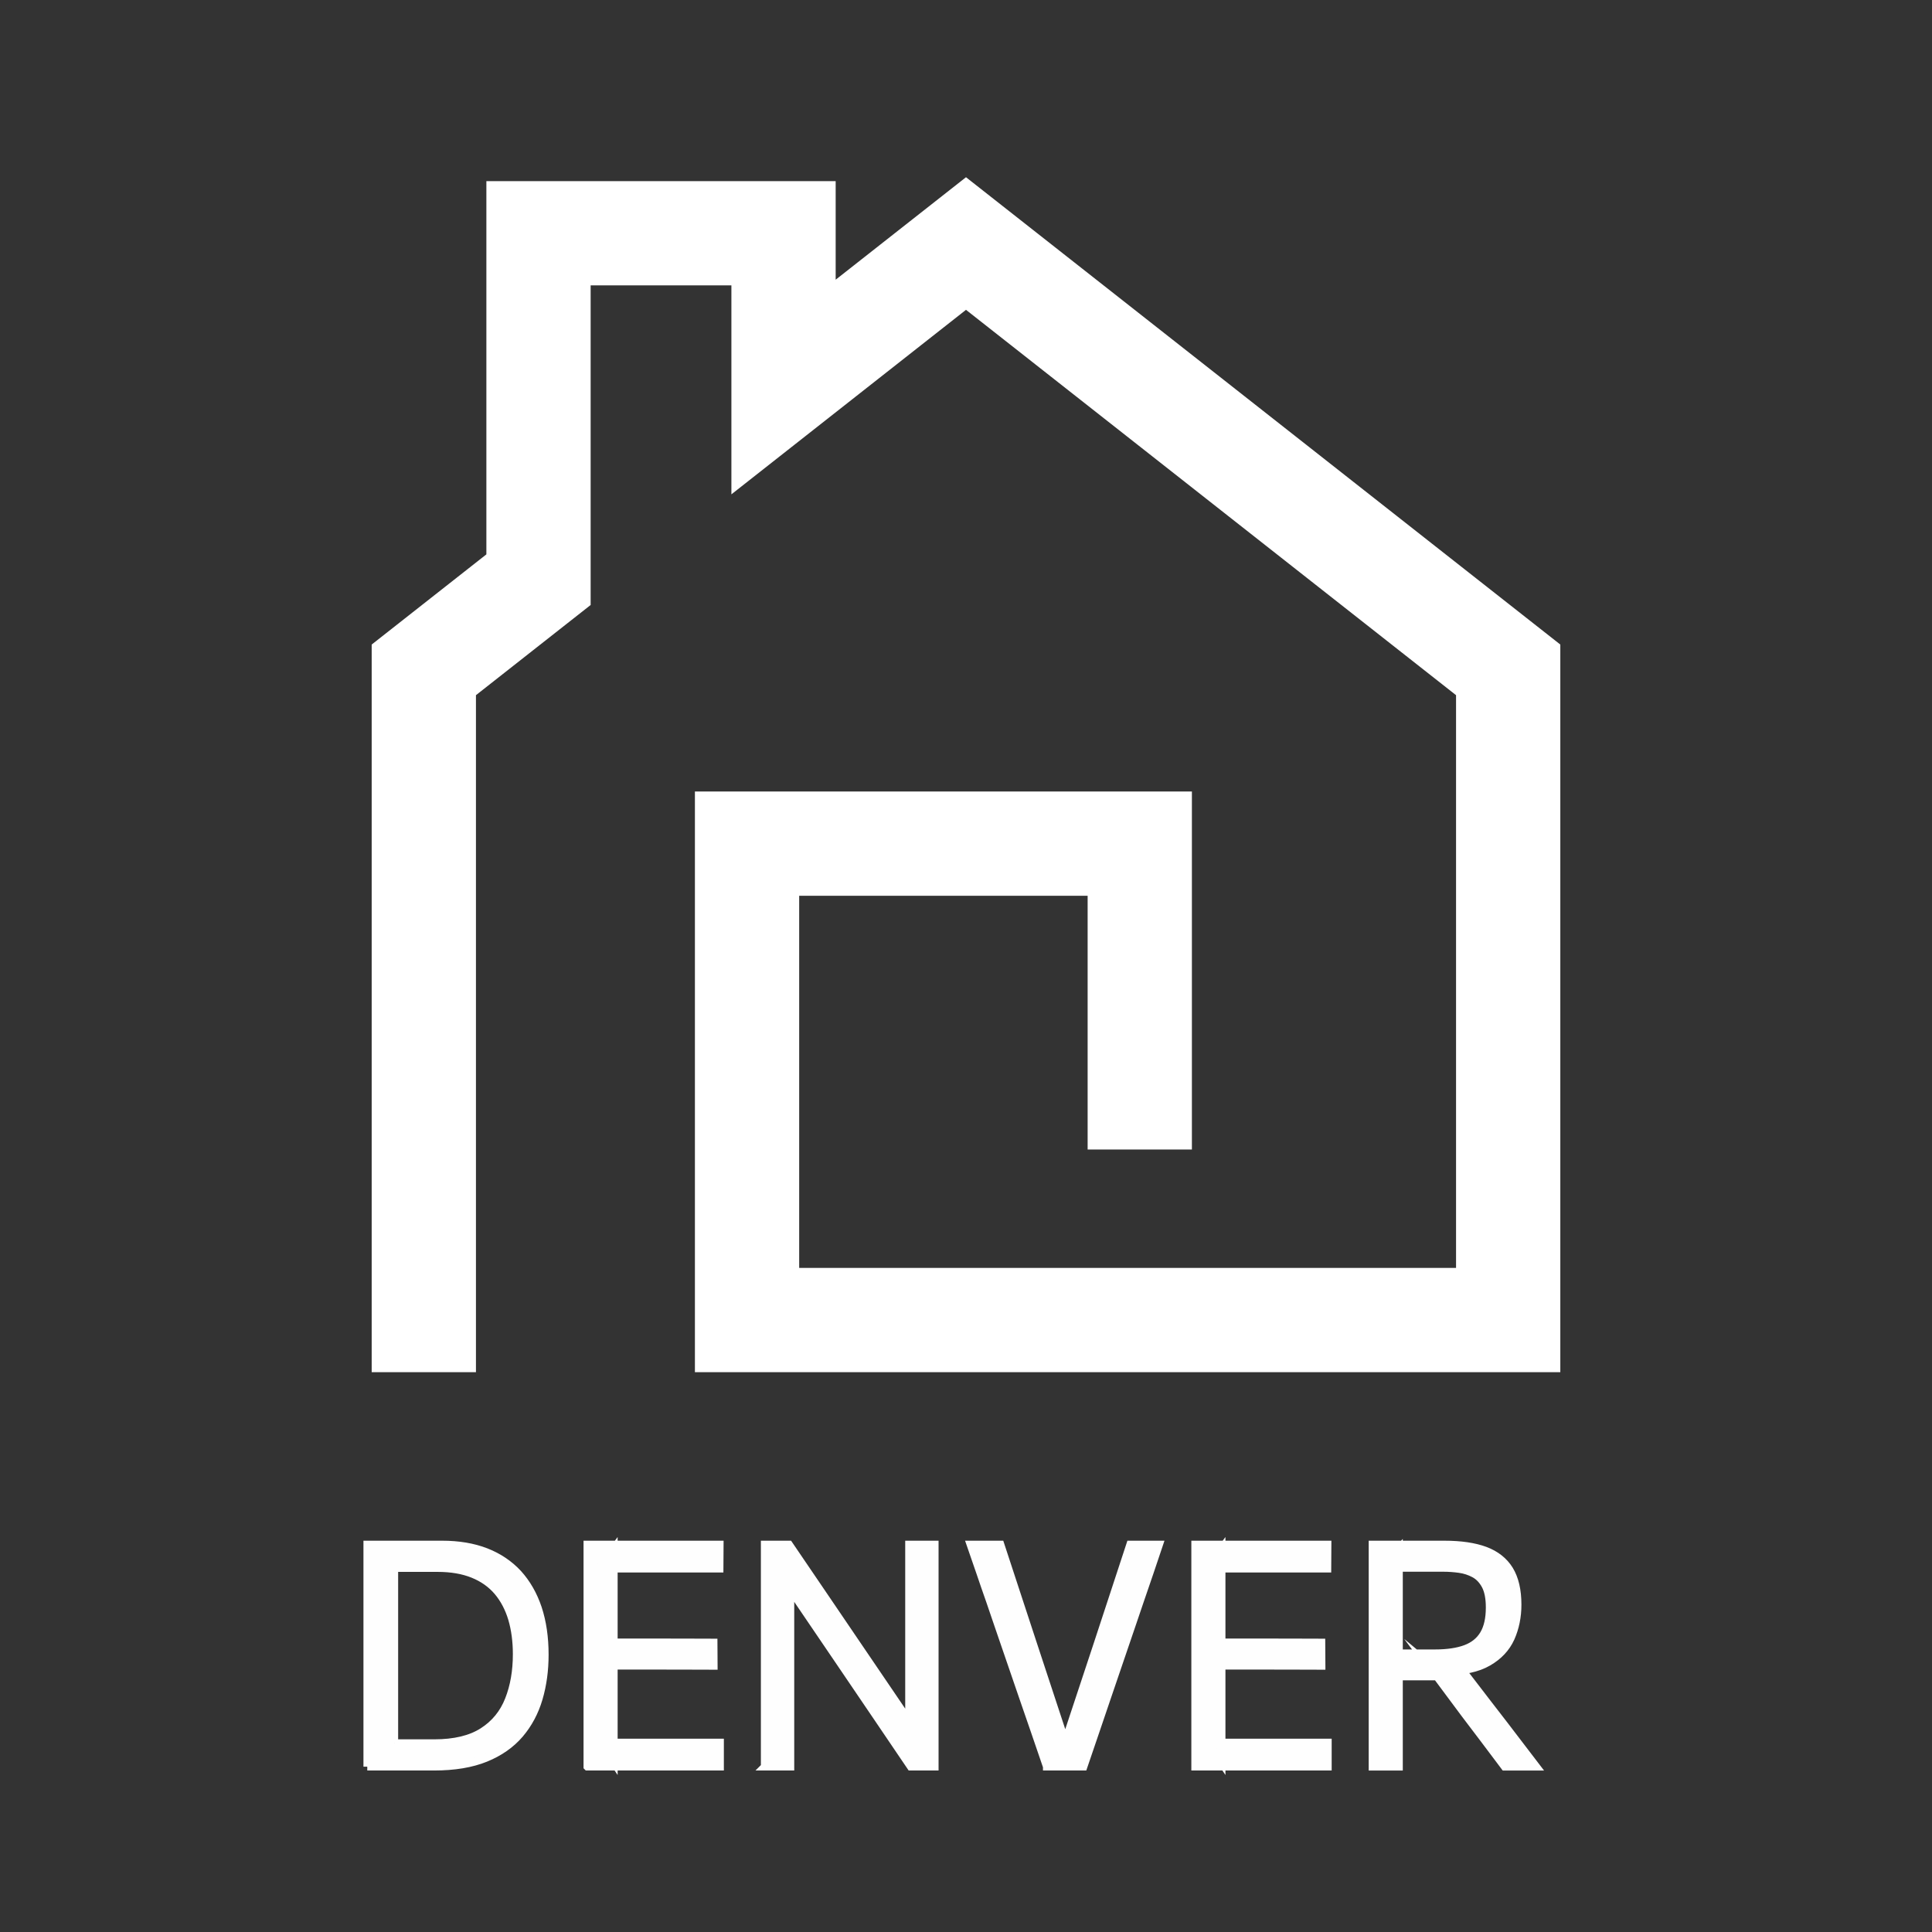 <?xml version="1.0" encoding="UTF-8"?> <svg xmlns="http://www.w3.org/2000/svg" xmlns:xlink="http://www.w3.org/1999/xlink" xmlns:xodm="http://www.corel.com/coreldraw/odm/2003" xml:space="preserve" width="42.757mm" height="42.757mm" version="1.1" style="shape-rendering:geometricPrecision; text-rendering:geometricPrecision; image-rendering:optimizeQuality; fill-rule:evenodd; clip-rule:evenodd" viewBox="0 0 4275.66 4275.66"><rect x="0" y="0" width="4275.66" height="4275.66" fill="#333333" stroke="none"/> <defs> <style type="text/css"> .str0 {stroke:#FEFEFE;stroke-width:16.93;stroke-miterlimit:22.926} .fil1 {fill:#FEFEFE;fill-rule:nonzero} .fil0 {fill:white;fill-rule:nonzero} </style> </defs> <g id="Слой_x0020_1">  <polygon class="fil0" points="3453.09,3036.75 1537.89,3036.75 1537.89,1751.63 2637.76,1751.63 2637.76,2543.92 2407.01,2543.92 2407.01,1982.38 1768.64,1982.38 1768.64,2806 3222.34,2806 3222.34,1538.47 2137.83,685.67 1618.64,1094 1618.64,631.59 1307.14,631.59 1307.14,1338.87 1053.32,1538.47 1053.32,3036.75 822.57,3036.75 822.57,1426.42 1076.39,1226.86 1076.39,400.84 1849.39,400.84 1849.39,618.99 2137.83,392.21 3453.09,1426.42 "></polygon> <path class="fil1 str0" d="M812.8 3909.8c0,-27.36 0,-53.67 0,-78.96 0,-25.28 0,-53.08 0,-83.42l0 -164.81c0,-31.02 0,-59.29 0,-85.03 0,-25.52 0,-52.07 0,-79.42 19.84,0 38.79,0 56.87,0 18.07,0 36.05,0 53.9,0 17.86,0 36.15,0 54.89,0 36.37,0 68.67,5.41 96.88,16.32 28.22,11.03 51.92,27.01 71.32,47.93 19.17,21.14 33.83,46.65 43.97,76.76 9.92,30.11 15,64.36 15,102.75 0,34.7 -4.42,67.1 -13.23,96.99 -8.82,29.99 -22.93,56.42 -42.11,78.95 -19.4,22.64 -44.63,40.34 -75.72,52.98 -31.19,12.64 -69.22,18.96 -113.97,18.96 -18.95,0 -36.48,0 -52.57,0 -16.09,0 -31.74,0 -47.06,0 -15.44,0 -31.42,0 -48.17,0zm59.85 -52.06l88.29 0c44.97,0 80.78,-8.62 107.46,-25.75 26.67,-17 45.85,-40.56 57.53,-70.33 11.69,-29.64 17.53,-63.31 17.53,-100.79 0,-28.72 -3.53,-54.81 -10.36,-78.26 -7.05,-23.44 -17.63,-43.55 -31.75,-60.33 -14.21,-16.77 -32.41,-29.65 -54.56,-38.61 -22.15,-8.97 -48.38,-13.44 -78.58,-13.44l-95.56 0c0,19.76 0,39.52 0,59.07 0,19.64 0,41.25 0,64.69l0 141.35c0,22.99 0,44.25 0,63.79 0,19.53 0,39.08 0,58.61zm427.22 52.06c0,-27.36 0,-53.67 0,-78.96 0,-25.28 0,-53.08 0,-83.42l0 -165.15c0,-30.57 0,-58.73 0,-84.46 0,-25.75 0,-52.3 0,-79.65l292.96 0 -0.33 53.45c-22.04,0 -45.63,0 -70.88,0 -25.23,0 -55,0 -89.16,0l-107.13 0 33.07 -44.48c0,27.58 0,54.24 0,79.76 0,25.73 0,53.78 0,84.35l0 146.86c0,30.11 0,57.92 0,83.21 0,25.4 0,51.83 0,79.18l-29.77 -44.13 109.12 0c28.65,0 55.88,0 81.56,0 25.68,0 50.38,0 74.18,0l0 53.44 -293.62 0zm45.3 -223.41l0.32 -51.72 91.6 0c30.42,0 56.65,0 78.59,0.12 21.93,0.12 43.09,0.23 63.6,0.23l0.32 51.72c-21.6,0 -43.43,0 -65.47,-0.23 -22.04,0 -47.94,-0.12 -77.7,-0.12l-91.26 0zm347.19 223.41c0,-27.36 0,-53.67 0,-78.96 0,-25.28 0,-53.08 0,-83.42l0 -164.81c0,-31.02 0,-59.29 0,-85.03 0,-25.52 0,-52.07 0,-79.42l53.89 0c28.22,41.37 55.34,81.26 81.35,119.64 26.01,38.39 51.69,76.19 77.04,113.42l102.17 150.32 4.96 0 0 -218.93c0,-31.02 0,-59.29 0,-85.03 0,-25.52 0,-52.07 0,-79.42l56.87 0c0,27.35 0,53.9 0,79.42 0,25.74 0,54.01 0,85.03l0 164.81c0,30.34 0,58.14 0,83.42 0,25.29 0,51.6 0,78.96l-53.22 0c-23.37,-34.48 -47.95,-70.79 -73.75,-108.83 -25.79,-38.05 -54.11,-79.76 -84.97,-125.26l-102.84 -151.36 -4.63 0 0 223.07c0,30.34 0,58.14 0,83.42 0,25.29 0,51.6 0,78.96l-56.87 0zm624.29 0c-8.39,-24.6 -17.42,-50.8 -26.91,-78.61 -9.58,-27.81 -18.51,-53.55 -26.67,-77.23l-52.9 -154.1c-5.95,-17.7 -12.46,-36.9 -19.62,-57.47 -7.27,-20.45 -14.44,-41.49 -21.71,-62.86 -7.28,-21.38 -14.33,-41.82 -21.16,-61.37l66.46 0c11.46,35.17 23.8,72.75 37.03,112.75 13.23,39.99 25.58,77.56 37.03,112.73l66.47 201.69 5.62 0 67.12 -202.72c11.69,-35.86 23.93,-73.09 36.7,-111.7 12.79,-38.62 25.13,-76.2 37.04,-112.75l64.15 0c-6.61,19.77 -13.56,40.23 -20.61,61.15 -7.28,21.14 -14.33,41.94 -21.38,62.4 -7.06,20.57 -13.56,39.75 -19.52,57.45l-52.9 155.15c-8.16,23.9 -16.86,49.53 -26.12,76.88 -9.26,27.35 -18.19,53.56 -26.79,78.61l-81.33 0zm328.34 0c0,-27.36 0,-53.67 0,-78.96 0,-25.28 0,-53.08 0,-83.42l0 -165.15c0,-30.57 0,-58.73 0,-84.46 0,-25.75 0,-52.3 0,-79.65l292.96 0 -0.32 53.45c-22.05,0 -45.63,0 -70.88,0 -25.23,0 -55,0 -89.16,0l-107.13 0 33.06 -44.48c0,27.58 0,54.24 0,79.76 0,25.73 0,53.78 0,84.35l0 146.86c0,30.11 0,57.92 0,83.21 0,25.4 0,51.83 0,79.18l-29.76 -44.13 109.12 0c28.65,0 55.88,0 81.56,0 25.68,0 50.37,0 74.18,0l0 53.44 -293.63 0zm45.31 -223.41l0.32 -51.72 91.6 0c30.42,0 56.65,0 78.58,0.12 21.94,0.12 43.1,0.23 63.6,0.23l0.33 51.72c-21.6,0 -43.43,0 -65.47,-0.23 -22.05,0 -47.95,-0.12 -77.7,-0.12l-91.26 0zm347.19 223.41c0,-27.36 0,-53.67 0,-78.96 0,-25.28 0,-53.08 0,-83.42l0 -165.15c0,-30.57 0,-58.73 0,-84.46 0,-25.75 0,-52.3 0,-79.65 12.56,0 27.1,0 43.53,0 16.42,0 34.39,0 53.89,0 19.41,0 40.13,0 61.95,0 35.93,0 65.91,4.38 89.83,13.23 23.81,8.95 41.78,23.09 53.9,42.63 11.9,19.53 17.96,45.28 17.96,77.22 0,26.89 -5.07,51.48 -14.98,73.78 -10.15,22.3 -26.79,40.11 -50.16,53.55 -23.36,13.57 -55,20.35 -94.9,20.58l18.86 -27.24 74.4 96.88c11.67,14.94 24.02,30.91 37.03,47.92 13,17.01 25.67,33.56 38.02,49.76 12.35,16.2 23.36,30.69 33.07,43.33l-70.1 0c-15.65,-20.69 -30.64,-40.69 -45.08,-60 -14.44,-19.3 -28.77,-38.14 -42.88,-56.54l-84.65 -113.76 36.71 30.68 -108.13 0 0 -51.37 89.61 0c27.55,0 50.26,-3.33 68.11,-10 17.87,-6.67 31.2,-17.46 40.02,-32.29 8.81,-14.83 13.22,-34.48 13.22,-59.08 0,-20.44 -3.09,-36.54 -9.37,-48.49 -6.28,-11.72 -14.55,-20.46 -24.8,-25.97 -10.24,-5.52 -21.38,-9.08 -33.28,-10.69 -11.9,-1.61 -23.37,-2.41 -34.39,-2.41l-138.88 0 40.02 -42.75c0,28.26 0,55.16 0,80.67 0,25.52 0,53.33 0,83.44l0 156.18c0,30.34 0,58.14 0,83.42 0,25.29 0,51.6 0,78.96l-58.53 0z"></path> </g> </svg> 